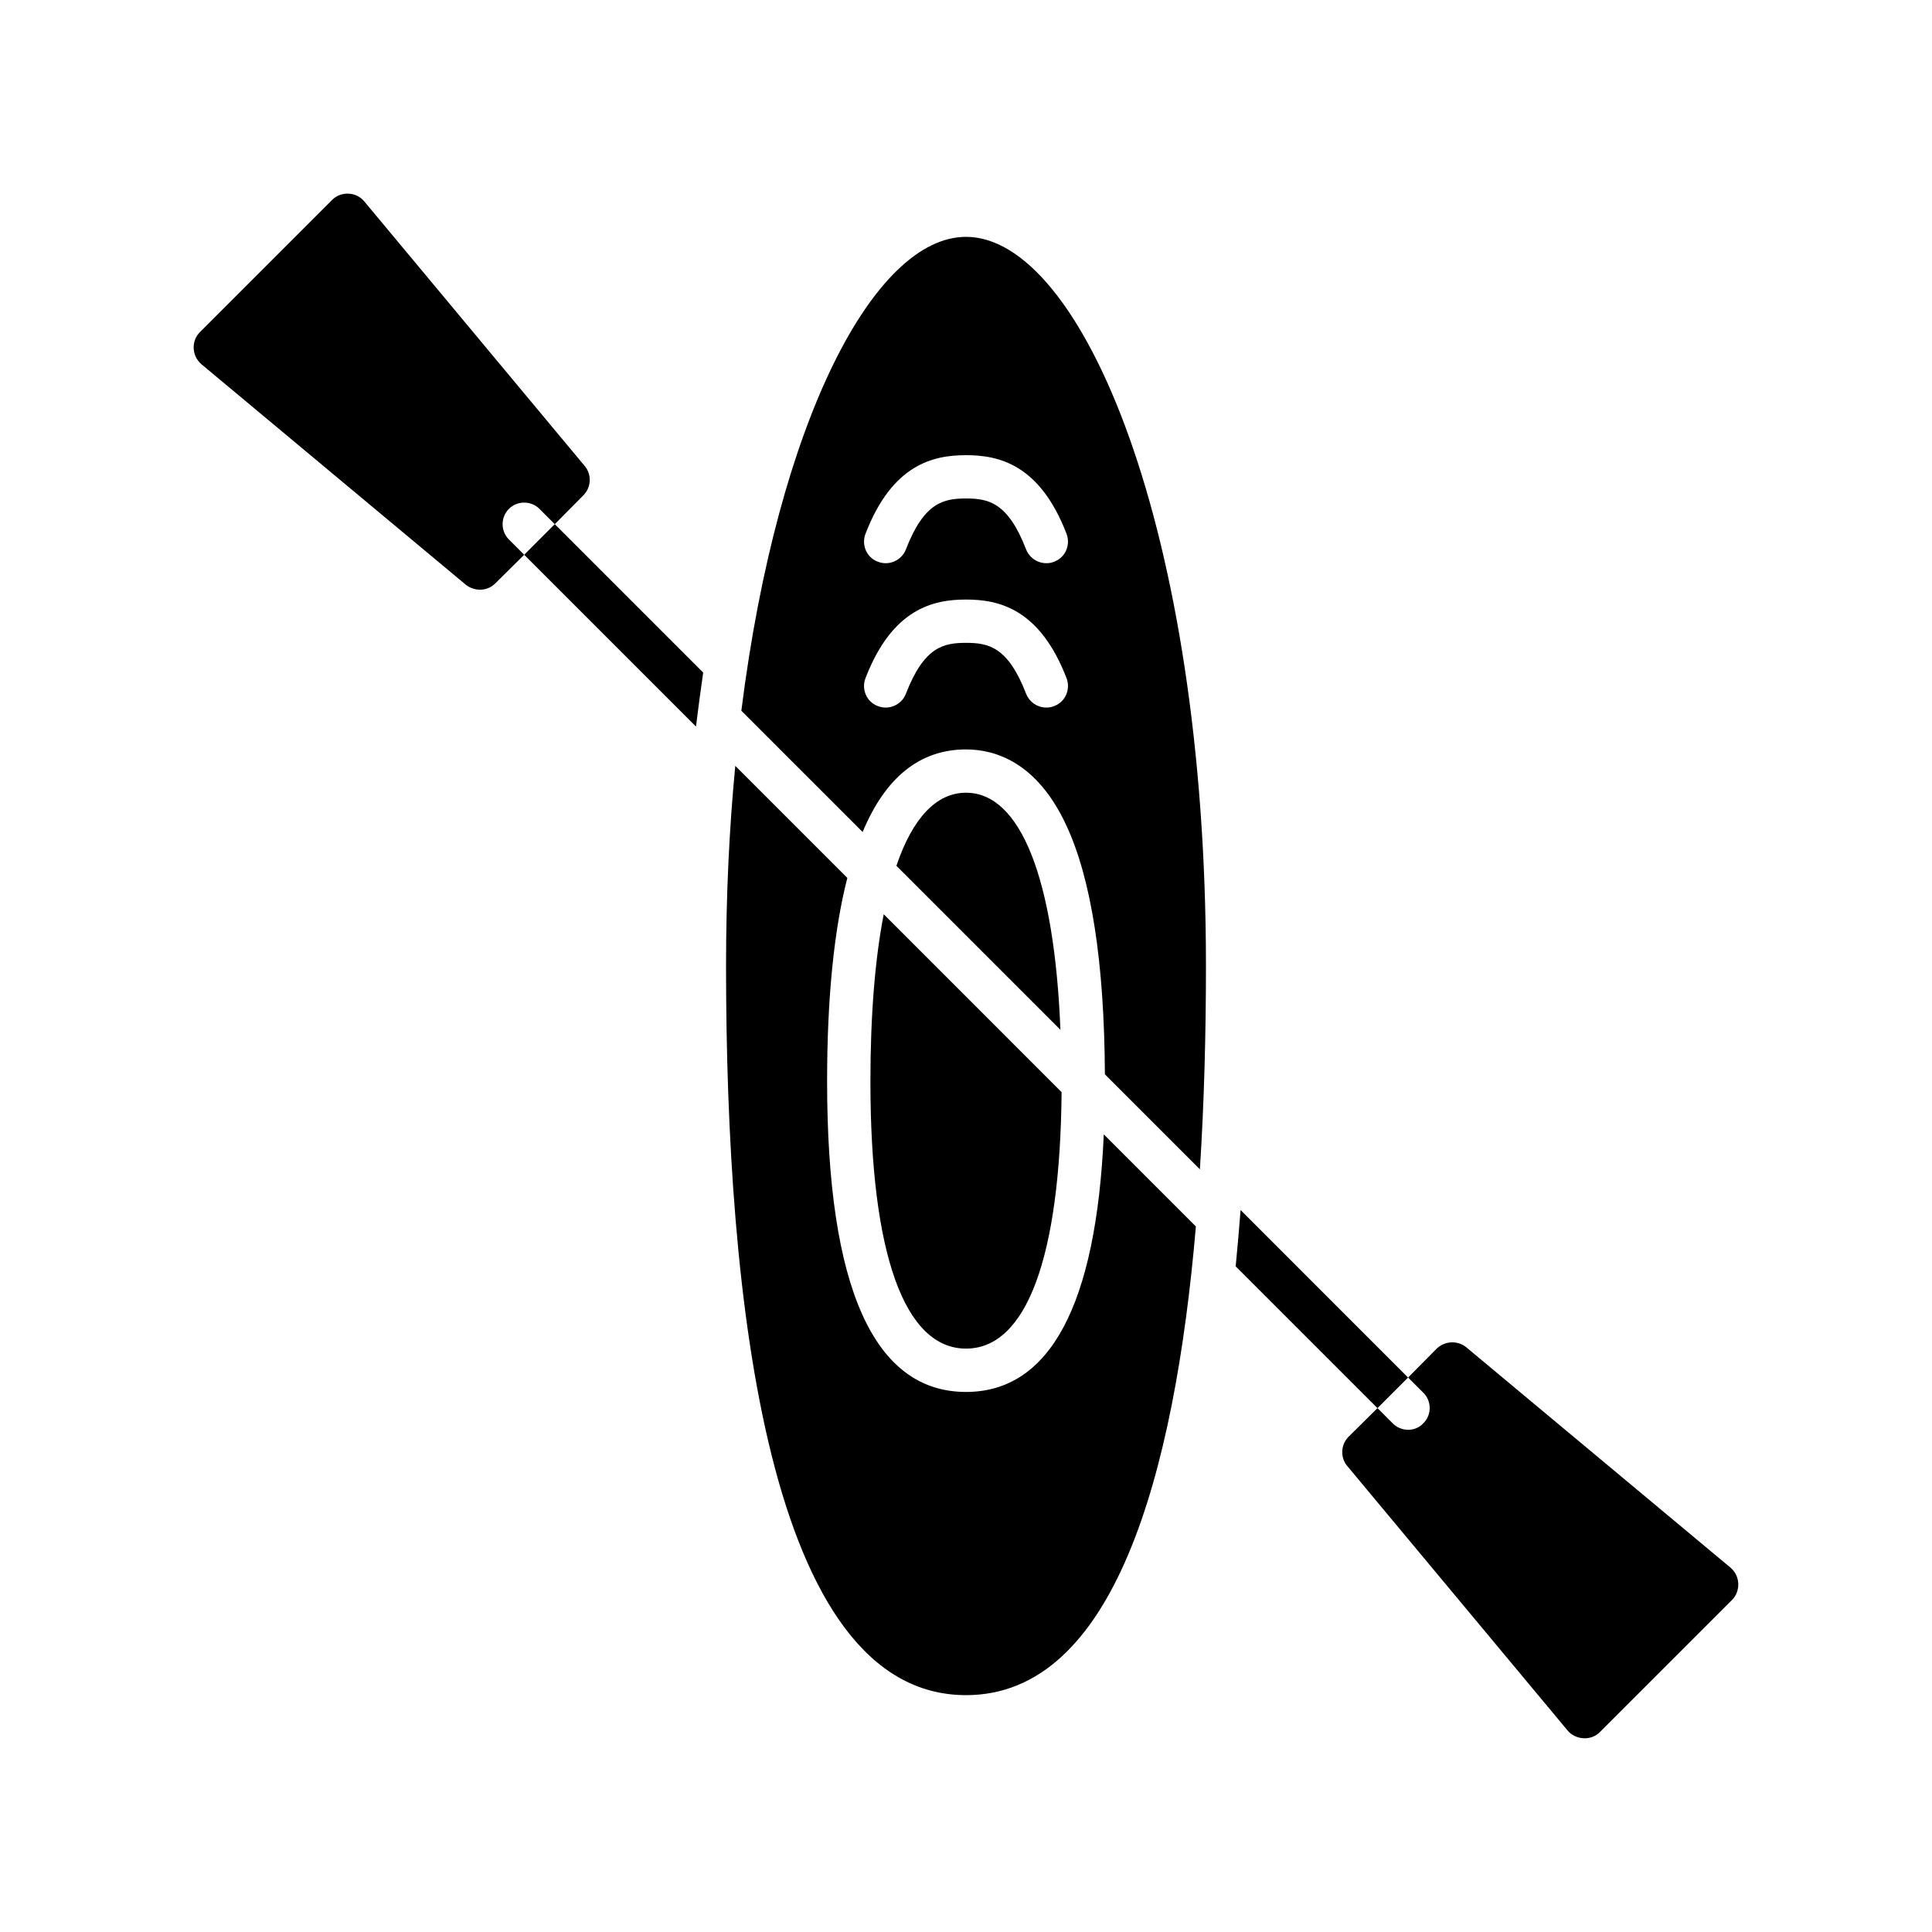 <?xml version="1.0" encoding="UTF-8"?>
<!-- Uploaded to: SVG Find, www.svgrepo.com, Generator: SVG Find Mixer Tools -->
<svg fill="#000000" width="800px" height="800px" version="1.1" viewBox="144 144 512 512" xmlns="http://www.w3.org/2000/svg">
 <g>
  <path d="m400 512.88c-24.41 0-36.809-27.703-36.809-82.27 0-22.191 1.836-40.18 5.359-53.953l-29.691-29.691c-1.605 16.609-2.449 34.281-2.449 53.035 0 88.16 11.02 193.23 63.598 193.23 39.109 0 55.254-58.086 60.914-124.2l-24.41-24.41c-2.004 45.305-14.32 68.258-36.512 68.258z"/>
  <path d="m400 206.77c-24.184 0-49.82 48.367-59.535 125.58l32.141 32.141c6.047-14.539 15.23-21.883 27.395-21.883 7.809 0 18.828 3.441 26.551 20.051 6.66 14.234 10.102 36.352 10.258 66.047l25.176 25.176c1.148-17.988 1.605-36.273 1.605-53.875 0.008-115.57-32.906-193.24-63.59-193.24zm23.34 124.35c-0.684 0.309-1.379 0.387-2.062 0.387-2.297 0-4.441-1.379-5.359-3.676-4.816-12.477-10.027-13.469-15.918-13.469-5.894 0-11.098 0.992-15.918 13.469-1.148 2.984-4.519 4.441-7.422 3.289-2.984-1.07-4.441-4.441-3.289-7.422 7.117-18.445 17.988-20.812 26.633-20.812 8.652 0 19.516 2.371 26.633 20.812 1.141 2.992-0.312 6.352-3.297 7.422zm0-38.258c-0.684 0.309-1.379 0.387-2.062 0.387-2.297 0-4.441-1.379-5.359-3.676-4.816-12.477-10.027-13.469-15.918-13.469-5.894 0-11.098 0.992-15.918 13.469-1.148 2.984-4.519 4.441-7.422 3.289-2.984-1.07-4.441-4.441-3.289-7.422 7.117-18.445 17.988-20.812 26.633-20.812 8.652 0 19.516 2.371 26.633 20.812 1.141 2.984-0.312 6.352-3.297 7.422z"/>
  <path d="m400 354.08c-7.879 0-14.152 6.738-18.445 19.363l43.469 43.469c-1.605-40.105-10.562-62.832-25.023-62.832z"/>
  <path d="m374.67 430.61c0 45.609 9.027 70.785 25.332 70.785 15.996 0 24.945-24.105 25.332-67.961l-47.137-47.145c-2.301 11.793-3.527 26.719-3.527 44.32z"/>
  <path d="m282.91 291.02 45.531 45.531c0.613-4.894 1.227-9.645 1.914-14.312l-39.336-39.336z"/>
  <path d="m472.77 464.67c-0.387 5.125-0.844 10.102-1.301 14.926l37.574 37.574 8.109-8.109z"/>
  <path d="m602.65 559.48-70.102-58.465c-2.297-1.836-5.66-1.684-7.809 0.387l-7.574 7.652 4.055 4.055c2.141 2.141 2.219 5.59 0.227 7.809l-0.691 0.691c-2.234 1.914-5.613 1.652-7.652-0.387l-4.055-4.055-7.652 7.574c-2.141 2.141-2.219 5.512-0.387 7.731 0 0 58.34 70.023 58.465 70.18 1.906 2.289 5.984 2.898 8.492 0.387 0 0 35-35 35.055-35.047 2.172-2.18 2.328-6.148-0.371-8.512z"/>
  <path d="m278.86 278.86c2.219-2.219 5.894-2.219 8.109 0l4.055 4.055 7.574-7.652c2.141-2.141 2.219-5.512 0.387-7.731 0 0-58.137-69.777-58.465-70.18-2.133-2.559-6.148-2.731-8.492-0.387 0 0-35.047 35.047-35.055 35.055-2.266 2.266-2.258 6.18 0.387 8.492l70.102 58.465c1.07 0.844 2.449 1.301 3.746 1.301 1.457 0 2.906-0.535 4.055-1.684l7.652-7.574-4.055-4.055c-2.219-2.215-2.219-5.887 0-8.105z"/>
 </g>
</svg>